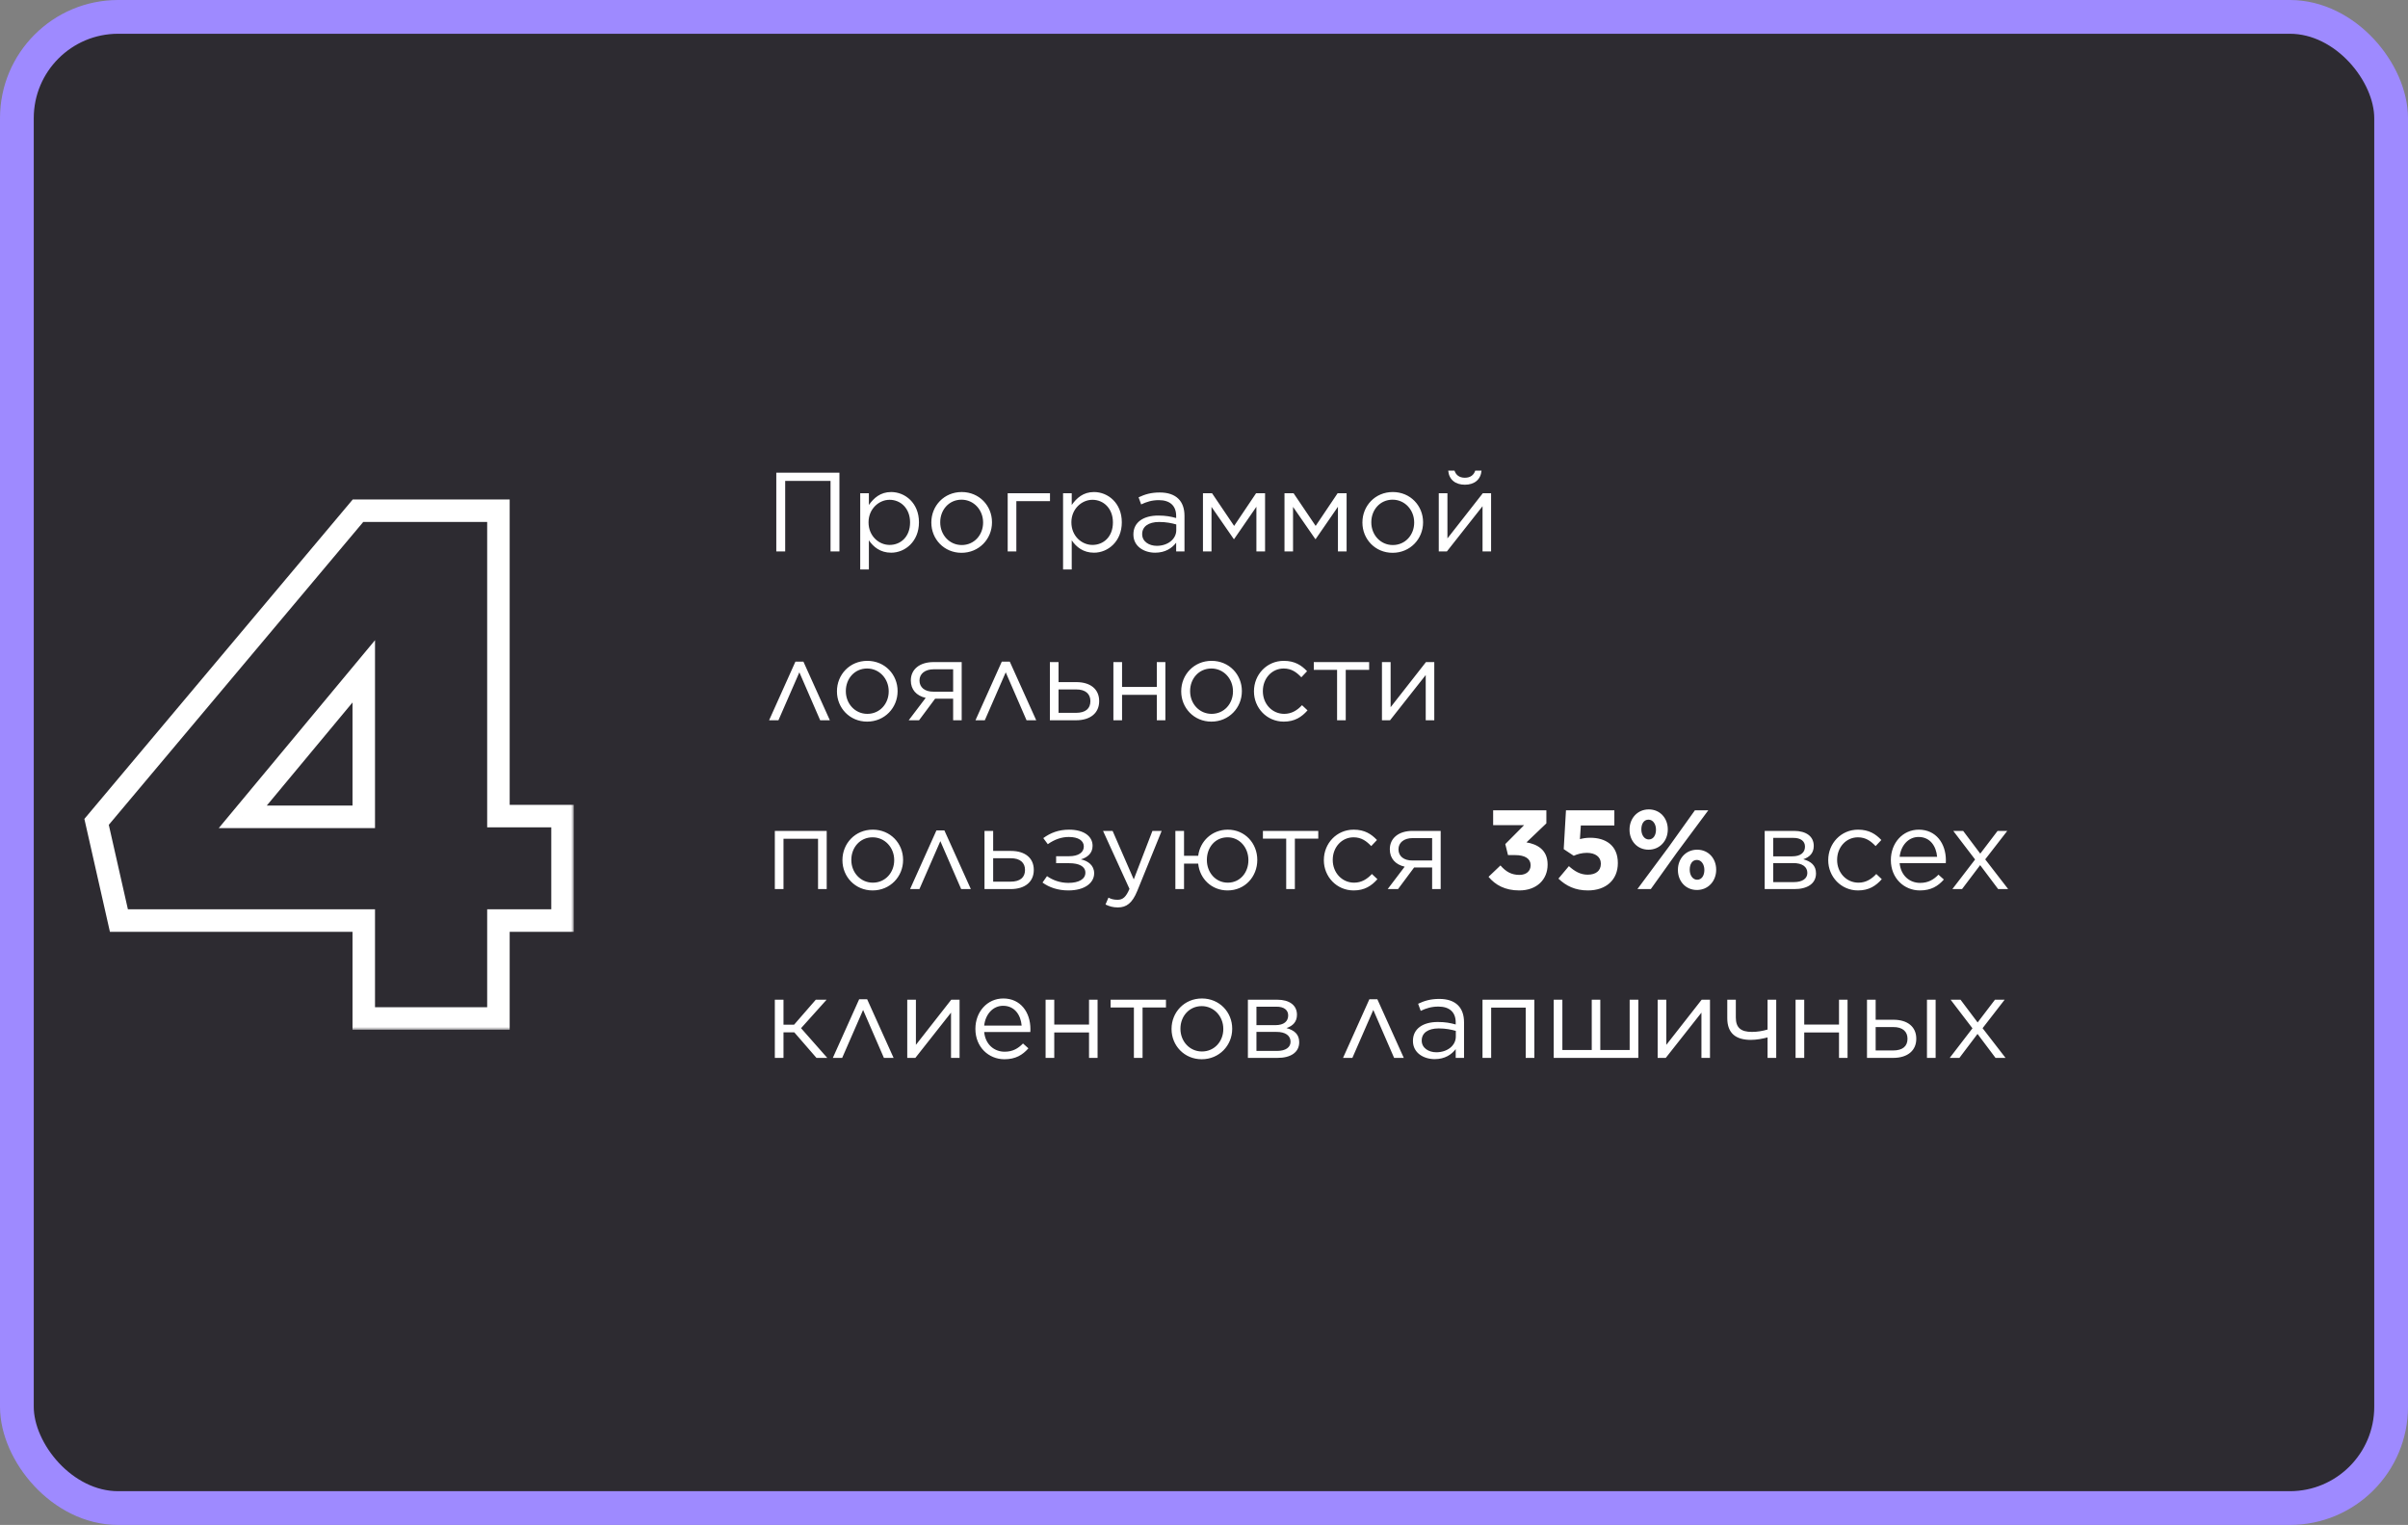 <svg width="428" height="271" viewBox="0 0 428 271" fill="none" xmlns="http://www.w3.org/2000/svg">
<rect x="0" y="0" width="428" height="271" fill="#808080" stroke="none"/>
<rect x="3" y="3" width="422" height="265" rx="18" fill="#2D2B31" stroke="#9E8AFF" stroke-width="6"/>
<path d="M137.98 98V84H149.2V98H147.62V85.46H139.56V98H137.98ZM152.896 101.2V87.66H154.436V89.74C155.296 88.52 156.476 87.44 158.396 87.44C160.876 87.44 163.336 89.4 163.336 92.8V92.84C163.336 96.2 160.896 98.22 158.396 98.22C156.476 98.22 155.236 97.2 154.436 96.02V101.2H152.896ZM158.116 96.84C160.116 96.84 161.756 95.36 161.756 92.86V92.82C161.756 90.36 160.096 88.82 158.116 88.82C156.196 88.82 154.376 90.46 154.376 92.8V92.84C154.376 95.24 156.196 96.84 158.116 96.84ZM170.897 98.24C167.797 98.24 165.537 95.8 165.537 92.88V92.84C165.537 89.9 167.797 87.44 170.937 87.44C174.057 87.44 176.317 89.88 176.317 92.8V92.84C176.317 95.78 174.017 98.24 170.897 98.24ZM170.937 96.86C173.177 96.86 174.737 95.04 174.737 92.88V92.84C174.737 90.62 173.077 88.8 170.897 88.8C168.657 88.8 167.117 90.62 167.117 92.8V92.84C167.117 95.06 168.757 96.86 170.937 96.86ZM179.107 98V87.66H186.627V89.06H180.647V98H179.107ZM188.95 101.2V87.66H190.49V89.74C191.35 88.52 192.53 87.44 194.45 87.44C196.93 87.44 199.39 89.4 199.39 92.8V92.84C199.39 96.2 196.95 98.22 194.45 98.22C192.53 98.22 191.29 97.2 190.49 96.02V101.2H188.95ZM194.17 96.84C196.17 96.84 197.81 95.36 197.81 92.86V92.82C197.81 90.36 196.15 88.82 194.17 88.82C192.25 88.82 190.43 90.46 190.43 92.8V92.84C190.43 95.24 192.25 96.84 194.17 96.84ZM205.312 98.22C203.392 98.22 201.452 97.14 201.452 95V94.96C201.452 92.8 203.252 91.62 205.872 91.62C207.212 91.62 208.112 91.8 209.052 92.06V91.7C209.052 89.84 207.912 88.88 205.972 88.88C204.752 88.88 203.792 89.18 202.832 89.64L202.372 88.38C203.512 87.84 204.612 87.52 206.132 87.52C207.592 87.52 208.712 87.9 209.472 88.66C210.172 89.36 210.532 90.38 210.532 91.68V98H209.052V96.44C208.332 97.38 207.152 98.22 205.312 98.22ZM205.612 97C207.532 97 209.072 95.84 209.072 94.2V93.2C208.292 92.98 207.312 92.76 206.032 92.76C204.092 92.76 203.012 93.6 203.012 94.9V94.94C203.012 96.24 204.232 97 205.612 97ZM213.814 98V87.66H215.434L219.354 93.46L223.254 87.66H224.854V98H223.314V90.06L219.354 95.8H219.294L215.334 90.08V98H213.814ZM228.306 98V87.66H229.926L233.846 93.46L237.746 87.66H239.346V98H237.806V90.06L233.846 95.8H233.786L229.826 90.08V98H228.306ZM247.518 98.24C244.418 98.24 242.158 95.8 242.158 92.88V92.84C242.158 89.9 244.418 87.44 247.558 87.44C250.678 87.44 252.938 89.88 252.938 92.8V92.84C252.938 95.78 250.638 98.24 247.518 98.24ZM247.558 96.86C249.798 96.86 251.358 95.04 251.358 92.88V92.84C251.358 90.62 249.698 88.8 247.518 88.8C245.278 88.8 243.738 90.62 243.738 92.8V92.84C243.738 95.06 245.378 96.86 247.558 96.86ZM255.728 98V87.66H257.268V95.68L263.548 87.66H265.028V98H263.508V89.96L257.168 98H255.728ZM260.368 86.14C258.688 86.14 257.548 85.24 257.408 83.64H258.528C258.768 84.38 259.348 84.9 260.368 84.9C261.388 84.9 261.968 84.38 262.208 83.64H263.328C263.188 85.24 262.048 86.14 260.368 86.14ZM142.8 117.58L147.5 128H145.78L142.08 119.48L138.36 128H136.7L141.38 117.58H142.8ZM154.12 128.24C151.02 128.24 148.76 125.8 148.76 122.88V122.84C148.76 119.9 151.02 117.44 154.16 117.44C157.28 117.44 159.54 119.88 159.54 122.8V122.84C159.54 125.78 157.24 128.24 154.12 128.24ZM154.16 126.86C156.4 126.86 157.96 125.04 157.96 122.88V122.84C157.96 120.62 156.3 118.8 154.12 118.8C151.88 118.8 150.34 120.62 150.34 122.8V122.84C150.34 125.06 151.98 126.86 154.16 126.86ZM163.352 128H161.512L164.532 124.02C162.872 123.64 161.892 122.54 161.892 120.94V120.92C161.892 118.94 163.472 117.66 165.932 117.66H170.932V128H169.412V124.16H166.212L163.352 128ZM169.412 118.94H165.952C164.412 118.94 163.432 119.74 163.432 120.92V120.94C163.432 122.14 164.352 122.94 165.952 122.92H169.412V118.94ZM179.48 117.58L184.18 128H182.46L178.76 119.48L175.04 128H173.38L178.06 117.58H179.48ZM186.607 128V117.66H188.147V121.22H191.307C193.847 121.22 195.367 122.5 195.367 124.58V124.62C195.367 126.64 193.887 128 191.247 128H186.607ZM188.147 126.68H191.227C192.987 126.68 193.807 125.9 193.807 124.6V124.58C193.807 123.36 192.987 122.5 191.247 122.52H188.147V126.68ZM197.896 128V117.66H199.436V122.08H205.616V117.66H207.136V128H205.616V123.48H199.436V128H197.896ZM215.311 128.24C212.211 128.24 209.951 125.8 209.951 122.88V122.84C209.951 119.9 212.211 117.44 215.351 117.44C218.471 117.44 220.731 119.88 220.731 122.8V122.84C220.731 125.78 218.431 128.24 215.311 128.24ZM215.351 126.86C217.591 126.86 219.151 125.04 219.151 122.88V122.84C219.151 120.62 217.491 118.8 215.311 118.8C213.071 118.8 211.531 120.62 211.531 122.8V122.84C211.531 125.06 213.171 126.86 215.351 126.86ZM228.181 128.24C225.141 128.24 222.881 125.78 222.881 122.88V122.84C222.881 119.9 225.141 117.44 228.181 117.44C230.141 117.44 231.341 118.24 232.321 119.28L231.301 120.36C230.481 119.5 229.581 118.8 228.161 118.8C226.061 118.8 224.461 120.56 224.461 122.8V122.84C224.461 125.08 226.101 126.86 228.261 126.86C229.601 126.86 230.601 126.2 231.421 125.32L232.401 126.24C231.361 127.42 230.121 128.24 228.181 128.24ZM237.654 128V119.04H233.514V117.66H243.354V119.04H239.194V128H237.654ZM245.63 128V117.66H247.17V125.68L253.45 117.66H254.93V128H253.41V119.96L247.07 128H245.63ZM137.72 158V147.66H146.94V158H145.4V149.06H139.26V158H137.72ZM155.096 158.24C151.996 158.24 149.736 155.8 149.736 152.88V152.84C149.736 149.9 151.996 147.44 155.136 147.44C158.256 147.44 160.516 149.88 160.516 152.8V152.84C160.516 155.78 158.216 158.24 155.096 158.24ZM155.136 156.86C157.376 156.86 158.936 155.04 158.936 152.88V152.84C158.936 150.62 157.276 148.8 155.096 148.8C152.856 148.8 151.316 150.62 151.316 152.8V152.84C151.316 155.06 152.956 156.86 155.136 156.86ZM167.859 147.58L172.559 158H170.839L167.139 149.48L163.419 158H161.759L166.439 147.58H167.859ZM174.986 158V147.66H176.526V151.22H179.686C182.226 151.22 183.746 152.5 183.746 154.58V154.62C183.746 156.64 182.266 158 179.626 158H174.986ZM176.526 156.68H179.606C181.366 156.68 182.186 155.9 182.186 154.6V154.58C182.186 153.36 181.366 152.5 179.626 152.52H176.526V156.68ZM185.296 156.84L186.096 155.7C187.116 156.42 188.436 156.9 189.896 156.9C191.796 156.9 192.916 156.2 192.916 155.1V155.08C192.916 153.98 191.816 153.4 190.036 153.4H187.716V152.16H190.016C191.696 152.16 192.636 151.48 192.636 150.44V150.42C192.636 149.4 191.676 148.74 189.976 148.74C188.696 148.74 187.456 149.16 186.236 150.02L185.436 148.94C186.716 148 188.176 147.44 190.016 147.44C192.656 147.44 194.196 148.62 194.196 150.3V150.32C194.196 151.7 193.196 152.4 192.116 152.72C193.396 152.98 194.476 153.8 194.476 155.18V155.2C194.476 156.86 192.856 158.24 189.896 158.24C188.036 158.24 186.476 157.7 185.296 156.84ZM201.515 156.28L204.835 147.66H206.475L202.135 158.34C201.255 160.48 200.235 161.26 198.695 161.26C197.835 161.26 197.195 161.08 196.495 160.74L197.015 159.52C197.515 159.78 197.975 159.9 198.635 159.9C199.575 159.9 200.135 159.42 200.755 157.96L196.055 147.66H197.755L201.515 156.28ZM210.451 153.48V158H208.911V147.66H210.451V152.08H212.971C213.291 149.5 215.411 147.44 218.231 147.44C221.291 147.44 223.471 149.88 223.471 152.8V152.84C223.471 155.78 221.291 158.24 218.191 158.24C215.331 158.24 213.231 156.14 212.971 153.48H210.451ZM218.231 156.86C220.431 156.86 221.891 155.04 221.891 152.88V152.84C221.891 150.62 220.331 148.8 218.191 148.8C215.951 148.8 214.511 150.62 214.511 152.8V152.84C214.511 155.06 216.071 156.86 218.231 156.86ZM228.611 158V149.04H224.471V147.66H234.311V149.04H230.151V158H228.611ZM240.603 158.24C237.563 158.24 235.303 155.78 235.303 152.88V152.84C235.303 149.9 237.563 147.44 240.603 147.44C242.563 147.44 243.763 148.24 244.743 149.28L243.723 150.36C242.903 149.5 242.003 148.8 240.583 148.8C238.483 148.8 236.883 150.56 236.883 152.8V152.84C236.883 155.08 238.523 156.86 240.683 156.86C242.023 156.86 243.023 156.2 243.843 155.32L244.823 156.24C243.783 157.42 242.543 158.24 240.603 158.24ZM248.488 158H246.648L249.668 154.02C248.008 153.64 247.028 152.54 247.028 150.94V150.92C247.028 148.94 248.608 147.66 251.068 147.66H256.068V158H254.548V154.16H251.348L248.488 158ZM254.548 148.94H251.088C249.548 148.94 248.568 149.74 248.568 150.92V150.94C248.568 152.14 249.488 152.94 251.088 152.92H254.548V148.94ZM270.033 158.24C267.493 158.24 265.773 157.26 264.573 155.82L266.693 153.8C267.653 154.9 268.633 155.48 270.073 155.48C271.253 155.48 272.053 154.82 272.053 153.78V153.74C272.053 152.6 271.053 151.96 269.313 151.96H268.033L267.553 150L270.893 146.64H265.393V144H274.853V146.32L271.313 149.7C273.213 150.02 275.073 151 275.073 153.62V153.66C275.073 156.3 273.153 158.24 270.033 158.24ZM282.237 158.24C279.977 158.24 278.357 157.44 276.997 156.14L278.857 153.92C279.917 154.88 280.937 155.44 282.197 155.44C283.637 155.44 284.537 154.76 284.537 153.5V153.46C284.537 152.26 283.517 151.56 282.057 151.56C281.177 151.56 280.377 151.78 279.717 152.08L277.937 150.9L278.337 144H286.937V146.7H280.977L280.817 149.12C281.377 148.98 281.877 148.88 282.657 148.88C285.377 148.88 287.557 150.22 287.557 153.36V153.4C287.557 156.36 285.457 158.24 282.237 158.24ZM293.014 151C290.994 151 289.634 149.42 289.634 147.46V147.42C289.634 145.44 291.034 143.84 293.054 143.84C295.074 143.84 296.434 145.42 296.434 147.38V147.42C296.434 149.4 295.034 151 293.014 151ZM293.014 145.66C292.154 145.66 291.734 146.44 291.734 147.38V147.42C291.734 148.36 292.254 149.18 293.054 149.18C293.914 149.18 294.334 148.36 294.334 147.46V147.42C294.334 146.48 293.814 145.66 293.014 145.66ZM296.634 150.46L301.254 144H303.634L298.034 151.54L293.414 158H291.034L296.634 150.46ZM301.614 158.16C299.594 158.16 298.234 156.58 298.234 154.62V154.58C298.234 152.6 299.634 151 301.654 151C303.674 151 305.034 152.58 305.034 154.54V154.58C305.034 156.56 303.634 158.16 301.614 158.16ZM301.654 156.34C302.514 156.34 302.934 155.52 302.934 154.62V154.58C302.934 153.64 302.414 152.82 301.614 152.82C300.754 152.82 300.334 153.6 300.334 154.54V154.58C300.334 155.52 300.854 156.34 301.654 156.34ZM313.658 158V147.66H318.878C321.038 147.66 322.378 148.64 322.378 150.32V150.34C322.378 151.6 321.638 152.32 320.518 152.7C321.878 153.08 322.778 153.78 322.778 155.2V155.22C322.778 157 321.278 158.02 318.878 158H313.658ZM315.178 152.18H318.558C320.058 152.18 320.818 151.5 320.818 150.46V150.44C320.818 149.5 320.078 148.88 318.698 148.9H315.178V152.18ZM315.178 153.38V156.76H318.838C320.378 156.76 321.238 156.12 321.238 155.14V155.12C321.238 154.06 320.358 153.36 318.678 153.38H315.178ZM330.251 158.24C327.211 158.24 324.951 155.78 324.951 152.88V152.84C324.951 149.9 327.211 147.44 330.251 147.44C332.211 147.44 333.411 148.24 334.391 149.28L333.371 150.36C332.551 149.5 331.651 148.8 330.231 148.8C328.131 148.8 326.531 150.56 326.531 152.8V152.84C326.531 155.08 328.171 156.86 330.331 156.86C331.671 156.86 332.671 156.2 333.491 155.32L334.471 156.24C333.431 157.42 332.191 158.24 330.251 158.24ZM341.244 158.24C338.424 158.24 336.084 156.06 336.084 152.86V152.82C336.084 149.84 338.164 147.44 341.044 147.44C344.104 147.44 345.864 149.88 345.864 152.9C345.864 153.12 345.864 153.22 345.844 153.4H337.644C337.864 155.64 339.444 156.9 341.284 156.9C342.724 156.9 343.684 156.32 344.544 155.44L345.504 156.3C344.464 157.48 343.224 158.24 341.244 158.24ZM337.644 152.26H344.304C344.144 150.4 343.084 148.74 341.004 148.74C339.184 148.74 337.864 150.26 337.644 152.26ZM348.934 147.66L351.974 151.7L355.054 147.66H356.774L352.854 152.72L356.934 158H355.154L351.954 153.74L348.734 158H347.014L351.054 152.74L347.174 147.66H348.934ZM139.26 177.66V182.1H141.14L145 177.66H146.92L142.38 182.72L147.04 188H145.12L141.18 183.46H139.26V188H137.72V177.66H139.26ZM154.128 177.58L158.828 188H157.108L153.408 179.48L149.688 188H148.028L152.708 177.58H154.128ZM161.255 188V177.66H162.795V185.68L169.075 177.66H170.555V188H169.035V179.96L162.695 188H161.255ZM178.529 188.24C175.709 188.24 173.369 186.06 173.369 182.86V182.82C173.369 179.84 175.449 177.44 178.329 177.44C181.389 177.44 183.149 179.88 183.149 182.9C183.149 183.12 183.149 183.22 183.129 183.4H174.929C175.149 185.64 176.729 186.9 178.569 186.9C180.009 186.9 180.969 186.32 181.829 185.44L182.789 186.3C181.749 187.48 180.509 188.24 178.529 188.24ZM174.929 182.26H181.589C181.429 180.4 180.369 178.74 178.289 178.74C176.469 178.74 175.149 180.26 174.929 182.26ZM185.845 188V177.66H187.385V182.08H193.565V177.66H195.085V188H193.565V183.48H187.385V188H185.845ZM201.54 188V179.04H197.4V177.66H207.24V179.04H203.08V188H201.54ZM213.592 188.24C210.492 188.24 208.232 185.8 208.232 182.88V182.84C208.232 179.9 210.492 177.44 213.632 177.44C216.752 177.44 219.012 179.88 219.012 182.8V182.84C219.012 185.78 216.712 188.24 213.592 188.24ZM213.632 186.86C215.872 186.86 217.432 185.04 217.432 182.88V182.84C217.432 180.62 215.772 178.8 213.592 178.8C211.352 178.8 209.812 180.62 209.812 182.8V182.84C209.812 185.06 211.452 186.86 213.632 186.86ZM221.802 188V177.66H227.022C229.182 177.66 230.522 178.64 230.522 180.32V180.34C230.522 181.6 229.782 182.32 228.662 182.7C230.022 183.08 230.922 183.78 230.922 185.2V185.22C230.922 187 229.422 188.02 227.022 188H221.802ZM223.322 182.18H226.702C228.202 182.18 228.962 181.5 228.962 180.46V180.44C228.962 179.5 228.222 178.88 226.842 178.9H223.322V182.18ZM223.322 183.38V186.76H226.982C228.522 186.76 229.382 186.12 229.382 185.14V185.12C229.382 184.06 228.502 183.36 226.822 183.38H223.322ZM244.812 177.58L249.512 188H247.792L244.092 179.48L240.372 188H238.712L243.392 177.58H244.812ZM254.999 188.22C253.079 188.22 251.139 187.14 251.139 185V184.96C251.139 182.8 252.939 181.62 255.559 181.62C256.899 181.62 257.799 181.8 258.739 182.06V181.7C258.739 179.84 257.599 178.88 255.659 178.88C254.439 178.88 253.479 179.18 252.519 179.64L252.059 178.38C253.199 177.84 254.299 177.52 255.819 177.52C257.279 177.52 258.399 177.9 259.159 178.66C259.859 179.36 260.219 180.38 260.219 181.68V188H258.739V186.44C258.019 187.38 256.839 188.22 254.999 188.22ZM255.299 187C257.219 187 258.759 185.84 258.759 184.2V183.2C257.979 182.98 256.999 182.76 255.719 182.76C253.779 182.76 252.699 183.6 252.699 184.9V184.94C252.699 186.24 253.919 187 255.299 187ZM263.501 188V177.66H272.721V188H271.181V179.06H265.041V188H263.501ZM276.158 188V177.66H277.698V186.6H282.918V177.66H284.438V186.6H289.658V177.66H291.198V188H276.158ZM294.634 188V177.66H296.174V185.68L302.454 177.66H303.934V188H302.414V179.96L296.074 188H294.634ZM314.168 188V184.36C313.348 184.58 312.228 184.8 311.208 184.8C308.568 184.8 307.008 183.66 307.008 180.94V177.66H308.528V180.82C308.528 182.66 309.448 183.38 311.388 183.38C312.368 183.38 313.268 183.22 314.168 182.96V177.66H315.708V188H314.168ZM319.146 188V177.66H320.686V182.08H326.866V177.66H328.386V188H326.866V183.48H320.686V188H319.146ZM333.381 177.66V181.22H336.541C339.081 181.22 340.601 182.5 340.601 184.58V184.62C340.601 186.64 339.121 188 336.481 188H331.841V177.66H333.381ZM333.381 182.52V186.68H336.461C338.221 186.68 339.041 185.9 339.041 184.6V184.58C339.041 183.36 338.221 182.5 336.481 182.52H333.381ZM342.501 188V177.66H344.041V188H342.501ZM348.466 177.66L351.506 181.7L354.586 177.66H356.306L352.386 182.72L356.466 188H354.686L351.486 183.74L348.266 188H346.546L350.586 182.74L346.706 177.66H348.466Z" fill="white"/>
<mask id="path-3-outside-1_1051_4391" maskUnits="userSpaceOnUse" x="14" y="88" width="88" height="95" fill="black">
<rect fill="white" x="14" y="88" width="88" height="95"/>
<path d="M64.655 181V163.592H21.135L17.167 146.056L63.631 90.76H88.591V145.032H99.983V163.592H88.591V181H64.655ZM43.151 145.16H64.655V119.304L43.151 145.16Z"/>
</mask>
<path d="M64.655 181H62.655V183H64.655V181ZM64.655 163.592H66.655V161.592H64.655V163.592ZM21.135 163.592L19.184 164.033L19.537 165.592H21.135V163.592ZM17.167 146.056L15.636 144.769L14.997 145.529L15.216 146.497L17.167 146.056ZM63.631 90.76V88.76H62.699L62.1 89.473L63.631 90.76ZM88.591 90.76H90.591V88.76H88.591V90.76ZM88.591 145.032H86.591V147.032H88.591V145.032ZM99.983 145.032H101.983V143.032H99.983V145.032ZM99.983 163.592V165.592H101.983V163.592H99.983ZM88.591 163.592V161.592H86.591V163.592H88.591ZM88.591 181V183H90.591V181H88.591ZM43.151 145.16L41.613 143.881L38.886 147.16H43.151V145.16ZM64.655 145.16V147.16H66.655V145.16H64.655ZM64.655 119.304H66.655V113.771L63.117 118.025L64.655 119.304ZM66.655 181V163.592H62.655V181H66.655ZM64.655 161.592H21.135V165.592H64.655V161.592ZM23.086 163.151L19.118 145.615L15.216 146.497L19.184 164.033L23.086 163.151ZM18.698 147.343L65.162 92.047L62.1 89.473L15.636 144.769L18.698 147.343ZM63.631 92.76H88.591V88.76H63.631V92.76ZM86.591 90.76V145.032H90.591V90.76H86.591ZM88.591 147.032H99.983V143.032H88.591V147.032ZM97.983 145.032V163.592H101.983V145.032H97.983ZM99.983 161.592H88.591V165.592H99.983V161.592ZM86.591 163.592V181H90.591V163.592H86.591ZM88.591 179H64.655V183H88.591V179ZM43.151 147.16H64.655V143.16H43.151V147.16ZM66.655 145.16V119.304H62.655V145.16H66.655ZM63.117 118.025L41.613 143.881L44.689 146.439L66.193 120.583L63.117 118.025Z" fill="white" mask="url(#path-3-outside-1_1051_4391)"/>
</svg>
